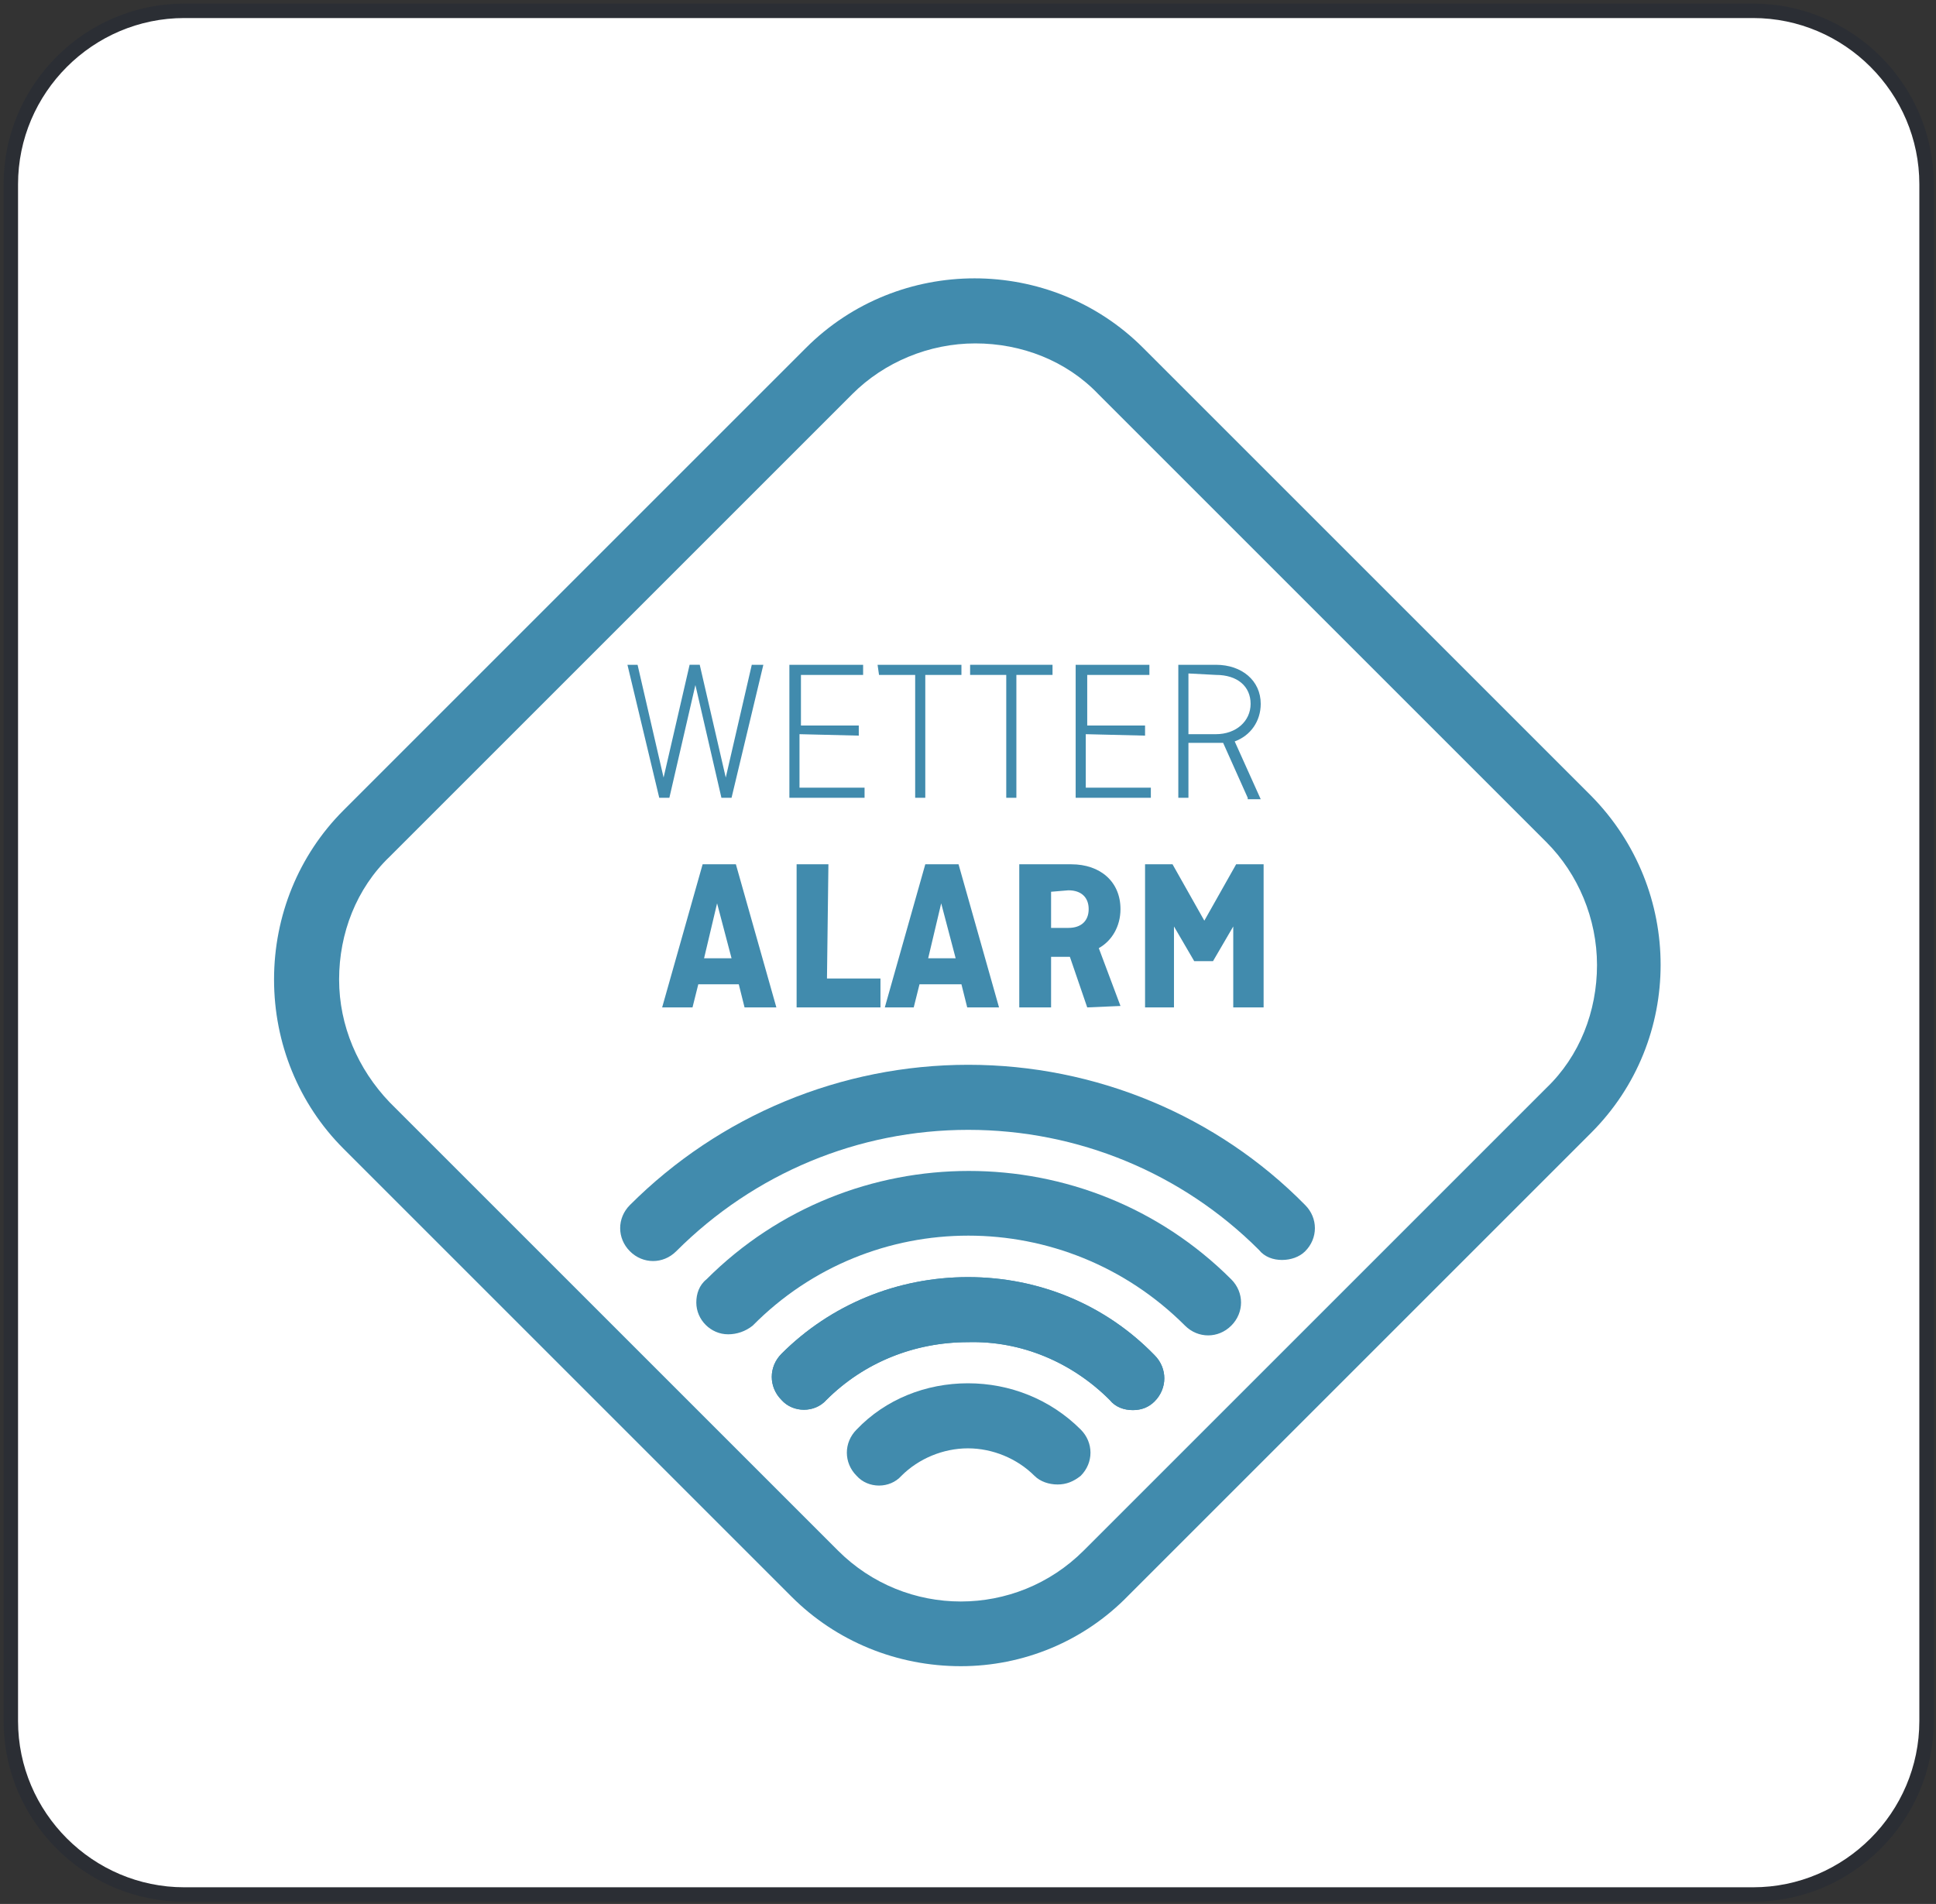 <?xml version="1.0" encoding="UTF-8"?>
<svg xmlns="http://www.w3.org/2000/svg" xmlns:xlink="http://www.w3.org/1999/xlink" version="1.1" id="Layer_1" x="0px" y="0px" viewBox="0 0 133.9 131.7" style="enable-background:new 0 0 133.9 131.7;" xml:space="preserve">
<rect x="0" y="0" width="133.9" height="131.7" fill="#333333" stroke="none"/>
<style type="text/css">
	.st0{fill:#FFFFFF;}
	.st1{fill:none;stroke:#2B2E34;}
	.st2{fill:#418BAD;}
	.st3{enable-background:new    ;}
</style>
<g id="Gruppe_55" transform="translate(0 88)">
	<g>
		<g id="Gruppe_64" transform="translate(0 -88)">
			<g id="Gruppe_56" transform="translate(0.748 0.748)">
				<path id="Pfad_48" class="st0" d="M12,0C5.4,0,0,5.4,0,12v106.3c0,6.6,5.4,12,12,12h108.5c6.6,0,12-5.4,12-12V12      c0-6.6-5.4-12-12-12H12z"></path>
			</g>
			<g id="Gruppe_57" transform="translate(0.748 0.748)">
				<path id="Pfad_49" class="st1" d="M12,0C5.4,0,0,5.4,0,12v106.3c0,6.6,5.4,12,12,12h108.5c6.6,0,12-5.4,12-12V12      c0-6.6-5.4-12-12-12H12z"></path>
			</g>
			<g id="Gruppe_58" transform="translate(18.954 19.254)">
				<path id="Pfad_50" class="st2" d="M47.5,96c-4.4,0-8.6-1.7-11.7-4.8l-31-31C1.7,57.1,0,52.9,0,48.5s1.7-8.6,4.8-11.7l32-32      c6.4-6.4,16.9-6.4,23.3,0l31,31c6.4,6.5,6.4,16.9,0,23.3l-32,32C56,94.3,51.8,96,47.5,96 M48.5,4.5c-3.2,0-6.3,1.3-8.5,3.5L8,40      c-2.3,2.2-3.5,5.3-3.5,8.5S5.8,54.7,8,57l31,31c4.7,4.7,12.3,4.7,17,0l32-32c2.3-2.2,3.5-5.3,3.5-8.5S90.2,41.2,88,39L57,8      C54.8,5.7,51.7,4.5,48.5,4.5"></path>
			</g>
			<g id="Gruppe_59" transform="translate(58.546 95.685)">
				<path id="Pfad_51" class="st2" d="M14.6,7C14,7,13.4,6.8,13,6.4c-1.2-1.2-2.9-1.9-4.6-1.9S5,5.2,3.8,6.4C3,7.3,1.5,7.3,0.7,6.4      l0,0c-0.9-0.9-0.9-2.3,0-3.2C2.7,1.1,5.5,0,8.4,0s5.7,1.1,7.8,3.2c0.9,0.9,0.9,2.3,0,3.2C15.7,6.8,15.2,7,14.6,7"></path>
			</g>
			<g id="Gruppe_60" transform="translate(53.353 88.341)">
				<path id="Pfad_52" class="st2" d="M25,9.2c-0.6,0-1.2-0.2-1.6-0.7c-2.6-2.6-6.1-4.1-9.8-4c-3.7,0-7.2,1.4-9.8,4      C3,9.4,1.5,9.4,0.7,8.5c-0.9-0.9-0.9-2.3,0-3.2C4.1,1.9,8.7,0,13.6,0s9.5,1.9,12.9,5.4c0.9,0.9,0.9,2.3,0,3.2      C26.1,9,25.6,9.2,25,9.2"></path>
			</g>
			<g id="Gruppe_61" transform="translate(53.353 88.341)">
				<path id="Pfad_53" class="st2" d="M25,9.2c-0.6,0-1.2-0.2-1.6-0.7c-2.6-2.6-6.1-4.1-9.8-4c-3.7,0-7.2,1.4-9.8,4      C3,9.4,1.5,9.4,0.7,8.5c-0.9-0.9-0.9-2.3,0-3.2C4.1,1.9,8.7,0,13.6,0s9.5,1.9,12.9,5.4c0.9,0.9,0.9,2.3,0,3.2      C26.1,9,25.6,9.2,25,9.2"></path>
			</g>
			<g id="Gruppe_62" transform="translate(48.159 80.997)">
				<path id="Pfad_54" class="st2" d="M2.2,11.3C1,11.3,0,10.3,0,9.1c0-0.6,0.2-1.2,0.7-1.6c10-10,26.3-10,36.3,0      c0.9,0.9,0.9,2.3,0,3.2c-0.9,0.9-2.3,0.9-3.2,0l0,0c-8.3-8.3-21.7-8.3-29.9,0l0,0C3.4,11.1,2.8,11.3,2.2,11.3"></path>
			</g>
			<g id="Gruppe_63" transform="translate(42.968 73.654)">
				<path id="Pfad_55" class="st2" d="M45.7,13.5c-0.6,0-1.2-0.2-1.6-0.7C38.8,7.5,31.6,4.5,24,4.5s-14.8,3-20.2,8.4      c-0.9,0.9-2.3,0.9-3.2,0l0,0c-0.9-0.9-0.9-2.3,0-3.2C6.8,3.5,15.2,0,24,0s17.2,3.5,23.3,9.7c0.9,0.9,0.9,2.3,0,3.2      C46.9,13.3,46.3,13.5,45.7,13.5"></path>
			</g>
		</g>
	</g>
	<g id="Gruppe" transform="translate(42.896 -44.815)">
		<g class="st3">
			<path class="st2" d="M9.9,2.8L7.7,12H7L5.2,4.2L3.4,12H2.7L0.5,2.8h0.7L3,10.6l1.8-7.8h0.7l1.8,7.8l1.8-7.8     C9.1,2.8,9.9,2.8,9.9,2.8z"></path>
			<path class="st2" d="M12.4,7.6v3.7h4.5V12h-5.2V2.8h5.1v0.7h-4.3V7h4v0.7L12.4,7.6L12.4,7.6z"></path>
			<path class="st2" d="M17.8,2.8h5.8v0.7h-2.5V12h-0.7V3.5h-2.5L17.8,2.8L17.8,2.8z"></path>
			<path class="st2" d="M24.1,2.8h5.8v0.7h-2.5V12h-0.7V3.5h-2.5V2.8H24.1z"></path>
			<path class="st2" d="M32.2,7.6v3.7h4.5V12h-5.2V2.8h5.1v0.7h-4.3V7h4v0.7L32.2,7.6L32.2,7.6z"></path>
			<path class="st2" d="M43.4,12l-1.7-3.8c-0.2,0-0.3,0-0.5,0h-1.9V12h-0.7V2.8h2.6c1.8,0,3.1,1.1,3.1,2.7c0,1.2-0.7,2.2-1.8,2.6     l1.8,4h-0.9V12z M39.3,3.4v4.2h1.9c1.4,0,2.4-0.9,2.4-2.1s-0.9-2-2.4-2L39.3,3.4L39.3,3.4z"></path>
		</g>
		<g class="st3">
			<path class="st2" d="M2.9,26.5l2.8-9.9H8l2.8,9.9H8.6l-0.4-1.6H5.4L5,26.5H2.9z M5.8,23.1h1.9l-1-3.8L5.8,23.1z"></path>
			<path class="st2" d="M14.3,24.5H18v2h-5.8v-9.9h2.2L14.3,24.5L14.3,24.5z"></path>
			<path class="st2" d="M18.3,26.5l2.8-9.9h2.3l2.8,9.9H24l-0.4-1.6h-2.9l-0.4,1.6H18.3z M21.3,23.1h1.9l-1-3.8L21.3,23.1z"></path>
			<path class="st2" d="M32.3,26.5L31.1,23h-1.3v3.5h-2.2v-9.9h3.6c2,0,3.4,1.2,3.4,3.1c0,1.2-0.6,2.2-1.5,2.7l1.5,4L32.3,26.5     L32.3,26.5z M29.8,18.5V21H31c0.9,0,1.4-0.5,1.4-1.3s-0.5-1.3-1.4-1.3L29.8,18.5L29.8,18.5z"></path>
			<path class="st2" d="M38.3,20.9v5.6h-2v-9.9h1.9l2.2,3.9l2.2-3.9h1.9v9.9h-2.1v-5.6L41,23.3h-1.3L38.3,20.9z"></path>
		</g>
	</g>
</g>
</svg>

